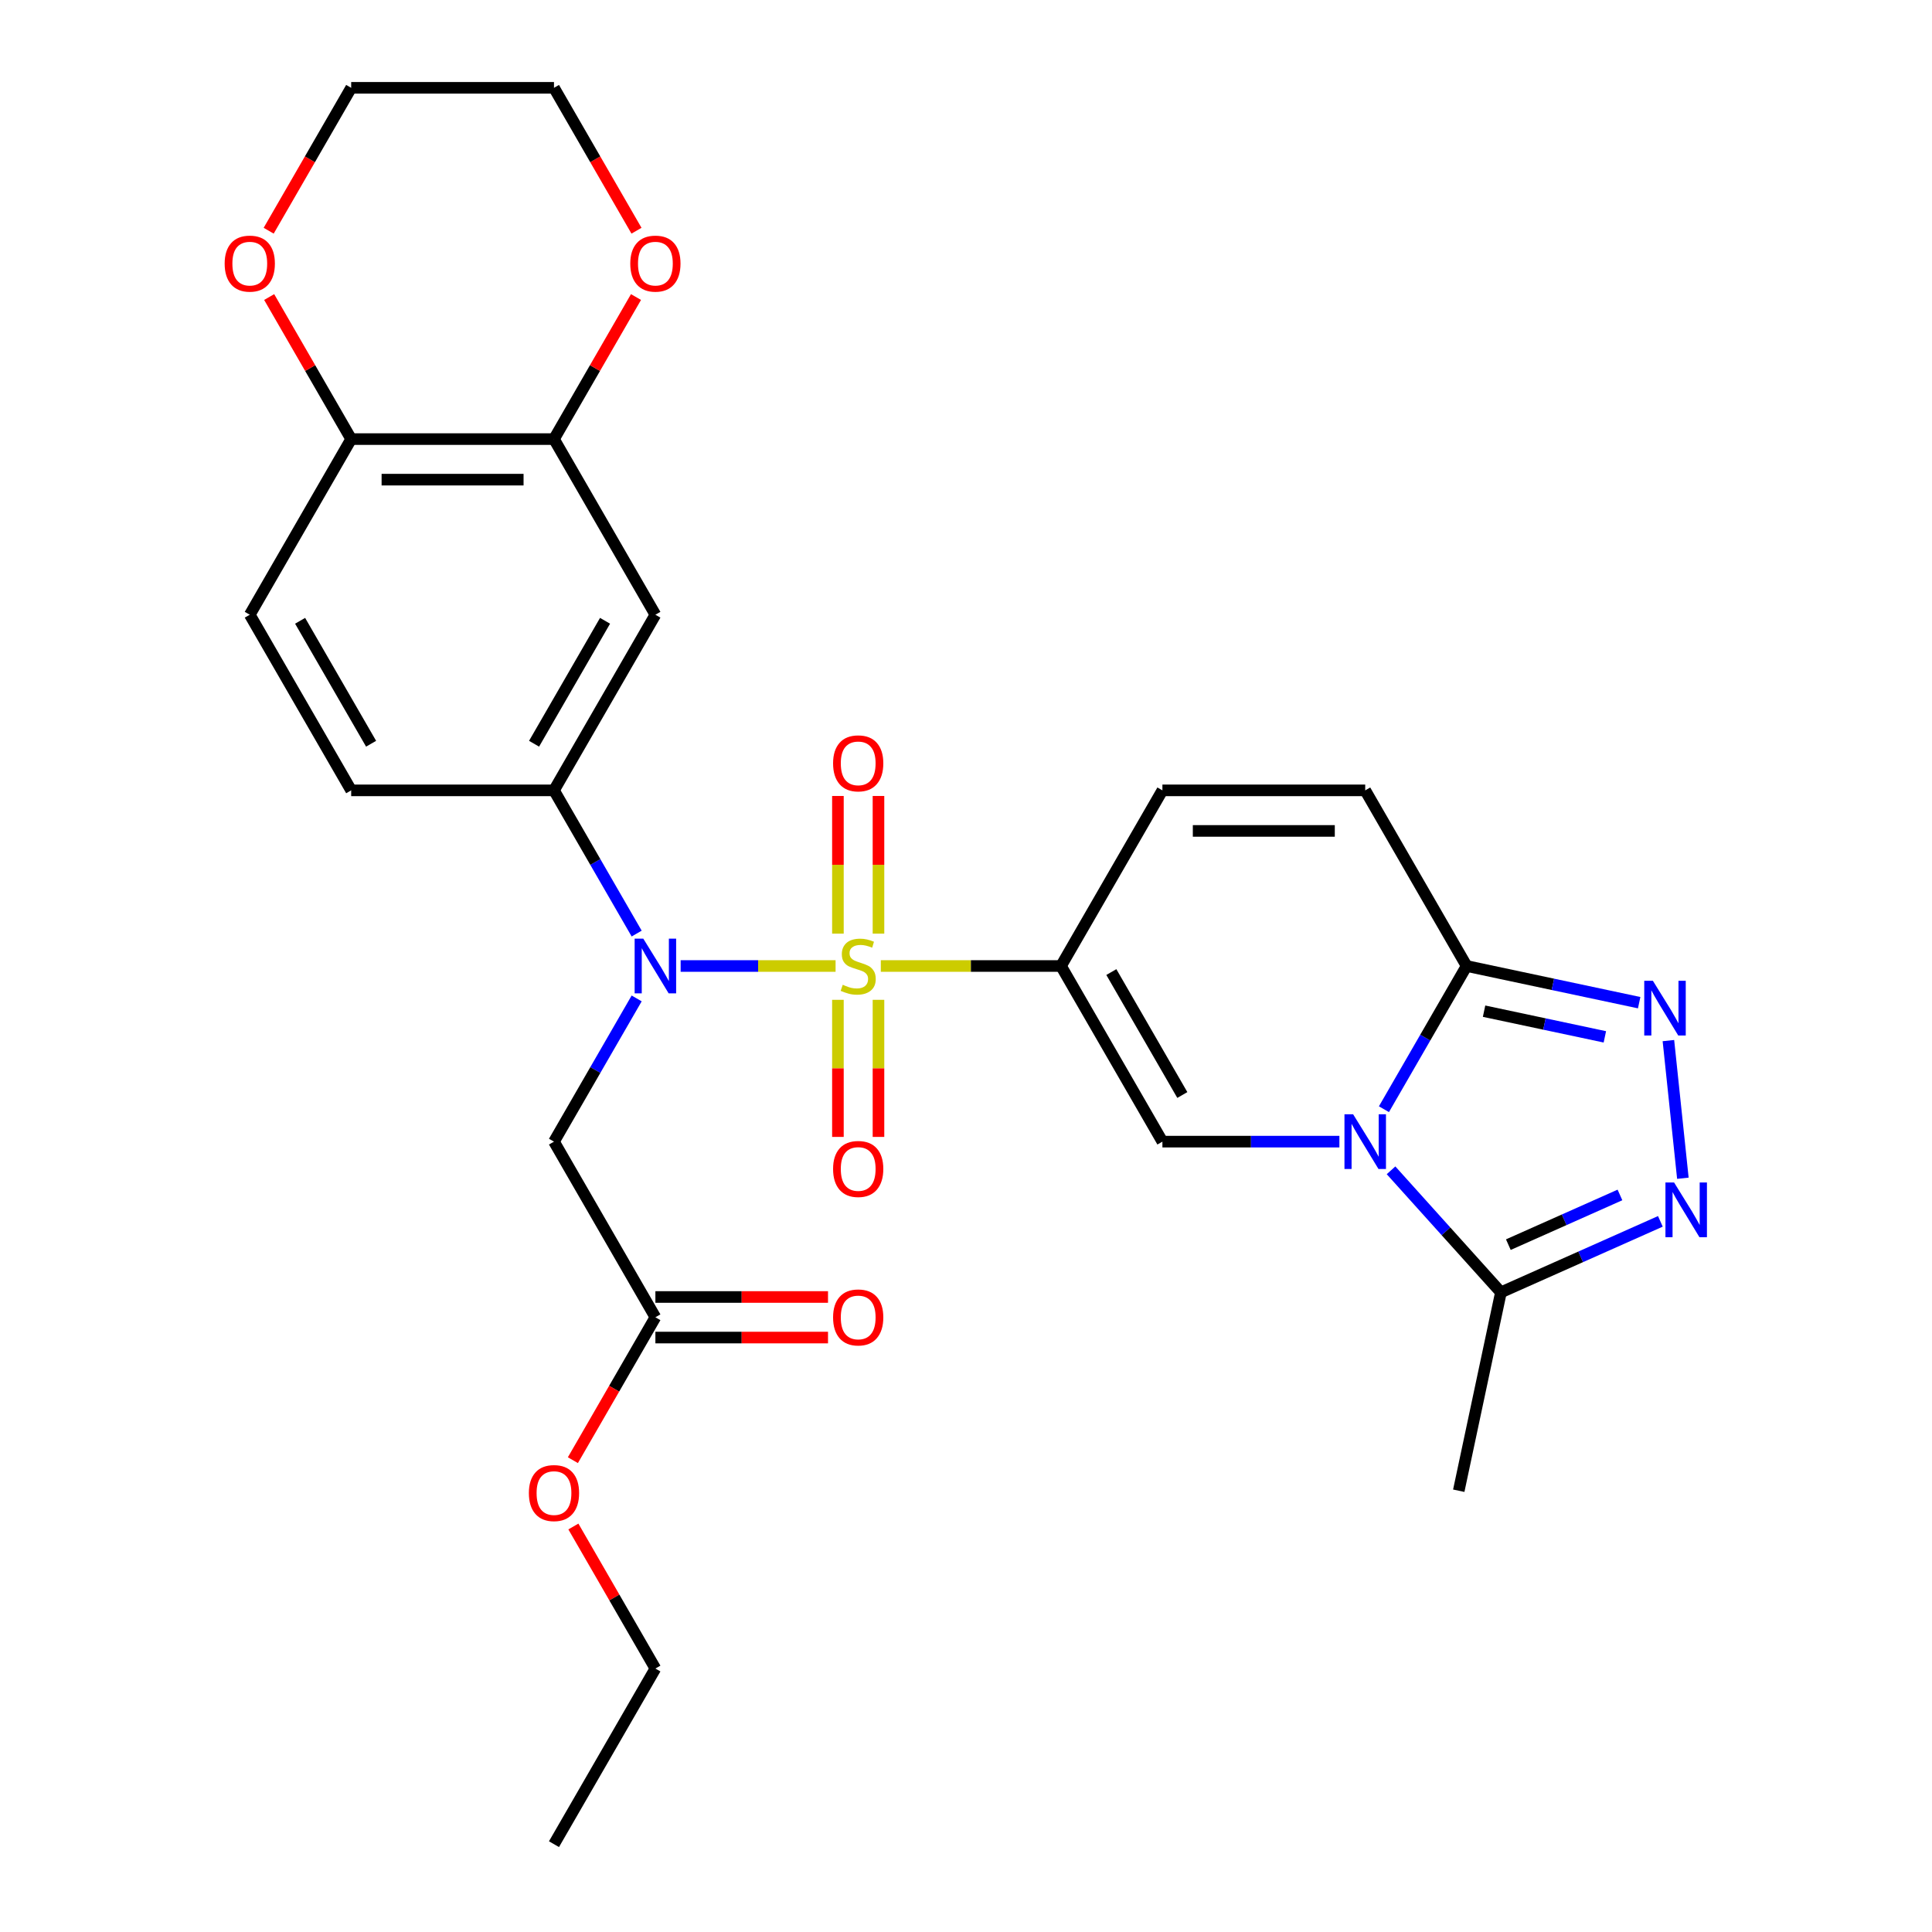<?xml version='1.0' encoding='iso-8859-1'?>
<svg version='1.1' baseProfile='full'
              xmlns='http://www.w3.org/2000/svg'
                      xmlns:rdkit='http://www.rdkit.org/xml'
                      xmlns:xlink='http://www.w3.org/1999/xlink'
                  xml:space='preserve'
width='1000px' height='1000px' viewBox='0 0 1000 1000'>
<!-- END OF HEADER -->
<rect style='opacity:1.0;fill:#FFFFFF;stroke:none' width='1000' height='1000' x='0' y='0'> </rect>
<path class='bond-0' d='M 455.906,500 L 502.54,500' style='fill:none;fill-rule:evenodd;stroke:#CCCC00;stroke-width:6px;stroke-linecap:butt;stroke-linejoin:miter;stroke-opacity:1' />
<path class='bond-0' d='M 502.54,500 L 549.174,500' style='fill:none;fill-rule:evenodd;stroke:#000000;stroke-width:6px;stroke-linecap:butt;stroke-linejoin:miter;stroke-opacity:1' />
<path class='bond-2' d='M 432.497,500 L 392.399,500' style='fill:none;fill-rule:evenodd;stroke:#CCCC00;stroke-width:6px;stroke-linecap:butt;stroke-linejoin:miter;stroke-opacity:1' />
<path class='bond-2' d='M 392.399,500 L 352.3,500' style='fill:none;fill-rule:evenodd;stroke:#0000FF;stroke-width:6px;stroke-linecap:butt;stroke-linejoin:miter;stroke-opacity:1' />
<path class='bond-14' d='M 454.699,483.256 L 454.699,447.624' style='fill:none;fill-rule:evenodd;stroke:#CCCC00;stroke-width:6px;stroke-linecap:butt;stroke-linejoin:miter;stroke-opacity:1' />
<path class='bond-14' d='M 454.699,447.624 L 454.699,411.993' style='fill:none;fill-rule:evenodd;stroke:#FF0000;stroke-width:6px;stroke-linecap:butt;stroke-linejoin:miter;stroke-opacity:1' />
<path class='bond-14' d='M 433.704,483.256 L 433.704,447.624' style='fill:none;fill-rule:evenodd;stroke:#CCCC00;stroke-width:6px;stroke-linecap:butt;stroke-linejoin:miter;stroke-opacity:1' />
<path class='bond-14' d='M 433.704,447.624 L 433.704,411.993' style='fill:none;fill-rule:evenodd;stroke:#FF0000;stroke-width:6px;stroke-linecap:butt;stroke-linejoin:miter;stroke-opacity:1' />
<path class='bond-15' d='M 433.704,517.504 L 433.704,552.985' style='fill:none;fill-rule:evenodd;stroke:#CCCC00;stroke-width:6px;stroke-linecap:butt;stroke-linejoin:miter;stroke-opacity:1' />
<path class='bond-15' d='M 433.704,552.985 L 433.704,588.466' style='fill:none;fill-rule:evenodd;stroke:#FF0000;stroke-width:6px;stroke-linecap:butt;stroke-linejoin:miter;stroke-opacity:1' />
<path class='bond-15' d='M 454.699,517.504 L 454.699,552.985' style='fill:none;fill-rule:evenodd;stroke:#CCCC00;stroke-width:6px;stroke-linecap:butt;stroke-linejoin:miter;stroke-opacity:1' />
<path class='bond-15' d='M 454.699,552.985 L 454.699,588.466' style='fill:none;fill-rule:evenodd;stroke:#FF0000;stroke-width:6px;stroke-linecap:butt;stroke-linejoin:miter;stroke-opacity:1' />
<path class='bond-3' d='M 549.174,500 L 601.661,590.909' style='fill:none;fill-rule:evenodd;stroke:#000000;stroke-width:6px;stroke-linecap:butt;stroke-linejoin:miter;stroke-opacity:1' />
<path class='bond-3' d='M 575.229,503.139 L 611.97,566.775' style='fill:none;fill-rule:evenodd;stroke:#000000;stroke-width:6px;stroke-linecap:butt;stroke-linejoin:miter;stroke-opacity:1' />
<path class='bond-10' d='M 549.174,500 L 601.661,409.091' style='fill:none;fill-rule:evenodd;stroke:#000000;stroke-width:6px;stroke-linecap:butt;stroke-linejoin:miter;stroke-opacity:1' />
<path class='bond-1' d='M 693.269,590.909 L 647.465,590.909' style='fill:none;fill-rule:evenodd;stroke:#0000FF;stroke-width:6px;stroke-linecap:butt;stroke-linejoin:miter;stroke-opacity:1' />
<path class='bond-1' d='M 647.465,590.909 L 601.661,590.909' style='fill:none;fill-rule:evenodd;stroke:#000000;stroke-width:6px;stroke-linecap:butt;stroke-linejoin:miter;stroke-opacity:1' />
<path class='bond-7' d='M 719.998,605.752 L 748.436,637.335' style='fill:none;fill-rule:evenodd;stroke:#0000FF;stroke-width:6px;stroke-linecap:butt;stroke-linejoin:miter;stroke-opacity:1' />
<path class='bond-7' d='M 748.436,637.335 L 776.874,668.919' style='fill:none;fill-rule:evenodd;stroke:#000000;stroke-width:6px;stroke-linecap:butt;stroke-linejoin:miter;stroke-opacity:1' />
<path class='bond-29' d='M 716.324,574.125 L 737.722,537.062' style='fill:none;fill-rule:evenodd;stroke:#0000FF;stroke-width:6px;stroke-linecap:butt;stroke-linejoin:miter;stroke-opacity:1' />
<path class='bond-29' d='M 737.722,537.062 L 759.12,500' style='fill:none;fill-rule:evenodd;stroke:#000000;stroke-width:6px;stroke-linecap:butt;stroke-linejoin:miter;stroke-opacity:1' />
<path class='bond-8' d='M 329.538,483.216 L 308.14,446.153' style='fill:none;fill-rule:evenodd;stroke:#0000FF;stroke-width:6px;stroke-linecap:butt;stroke-linejoin:miter;stroke-opacity:1' />
<path class='bond-8' d='M 308.14,446.153 L 286.742,409.091' style='fill:none;fill-rule:evenodd;stroke:#000000;stroke-width:6px;stroke-linecap:butt;stroke-linejoin:miter;stroke-opacity:1' />
<path class='bond-9' d='M 329.538,516.784 L 308.14,553.847' style='fill:none;fill-rule:evenodd;stroke:#0000FF;stroke-width:6px;stroke-linecap:butt;stroke-linejoin:miter;stroke-opacity:1' />
<path class='bond-9' d='M 308.14,553.847 L 286.742,590.909' style='fill:none;fill-rule:evenodd;stroke:#000000;stroke-width:6px;stroke-linecap:butt;stroke-linejoin:miter;stroke-opacity:1' />
<path class='bond-4' d='M 759.12,500 L 706.633,409.091' style='fill:none;fill-rule:evenodd;stroke:#000000;stroke-width:6px;stroke-linecap:butt;stroke-linejoin:miter;stroke-opacity:1' />
<path class='bond-5' d='M 759.12,500 L 803.777,509.492' style='fill:none;fill-rule:evenodd;stroke:#000000;stroke-width:6px;stroke-linecap:butt;stroke-linejoin:miter;stroke-opacity:1' />
<path class='bond-5' d='M 803.777,509.492 L 848.434,518.984' style='fill:none;fill-rule:evenodd;stroke:#0000FF;stroke-width:6px;stroke-linecap:butt;stroke-linejoin:miter;stroke-opacity:1' />
<path class='bond-5' d='M 768.152,523.383 L 799.412,530.028' style='fill:none;fill-rule:evenodd;stroke:#000000;stroke-width:6px;stroke-linecap:butt;stroke-linejoin:miter;stroke-opacity:1' />
<path class='bond-5' d='M 799.412,530.028 L 830.672,536.673' style='fill:none;fill-rule:evenodd;stroke:#0000FF;stroke-width:6px;stroke-linecap:butt;stroke-linejoin:miter;stroke-opacity:1' />
<path class='bond-31' d='M 863.563,538.609 L 871.052,609.86' style='fill:none;fill-rule:evenodd;stroke:#0000FF;stroke-width:6px;stroke-linecap:butt;stroke-linejoin:miter;stroke-opacity:1' />
<path class='bond-6' d='M 859.407,632.173 L 818.14,650.546' style='fill:none;fill-rule:evenodd;stroke:#0000FF;stroke-width:6px;stroke-linecap:butt;stroke-linejoin:miter;stroke-opacity:1' />
<path class='bond-6' d='M 818.14,650.546 L 776.874,668.919' style='fill:none;fill-rule:evenodd;stroke:#000000;stroke-width:6px;stroke-linecap:butt;stroke-linejoin:miter;stroke-opacity:1' />
<path class='bond-6' d='M 838.488,618.505 L 809.601,631.367' style='fill:none;fill-rule:evenodd;stroke:#0000FF;stroke-width:6px;stroke-linecap:butt;stroke-linejoin:miter;stroke-opacity:1' />
<path class='bond-6' d='M 809.601,631.367 L 780.715,644.228' style='fill:none;fill-rule:evenodd;stroke:#000000;stroke-width:6px;stroke-linecap:butt;stroke-linejoin:miter;stroke-opacity:1' />
<path class='bond-24' d='M 776.874,668.919 L 755.049,771.598' style='fill:none;fill-rule:evenodd;stroke:#000000;stroke-width:6px;stroke-linecap:butt;stroke-linejoin:miter;stroke-opacity:1' />
<path class='bond-12' d='M 286.742,409.091 L 339.229,318.182' style='fill:none;fill-rule:evenodd;stroke:#000000;stroke-width:6px;stroke-linecap:butt;stroke-linejoin:miter;stroke-opacity:1' />
<path class='bond-12' d='M 276.433,384.957 L 313.174,321.321' style='fill:none;fill-rule:evenodd;stroke:#000000;stroke-width:6px;stroke-linecap:butt;stroke-linejoin:miter;stroke-opacity:1' />
<path class='bond-19' d='M 286.742,409.091 L 181.77,409.091' style='fill:none;fill-rule:evenodd;stroke:#000000;stroke-width:6px;stroke-linecap:butt;stroke-linejoin:miter;stroke-opacity:1' />
<path class='bond-16' d='M 286.742,590.909 L 339.229,681.818' style='fill:none;fill-rule:evenodd;stroke:#000000;stroke-width:6px;stroke-linecap:butt;stroke-linejoin:miter;stroke-opacity:1' />
<path class='bond-11' d='M 601.661,409.091 L 706.633,409.091' style='fill:none;fill-rule:evenodd;stroke:#000000;stroke-width:6px;stroke-linecap:butt;stroke-linejoin:miter;stroke-opacity:1' />
<path class='bond-11' d='M 617.407,430.085 L 690.888,430.085' style='fill:none;fill-rule:evenodd;stroke:#000000;stroke-width:6px;stroke-linecap:butt;stroke-linejoin:miter;stroke-opacity:1' />
<path class='bond-13' d='M 339.229,318.182 L 286.742,227.273' style='fill:none;fill-rule:evenodd;stroke:#000000;stroke-width:6px;stroke-linecap:butt;stroke-linejoin:miter;stroke-opacity:1' />
<path class='bond-18' d='M 286.742,227.273 L 307.967,190.51' style='fill:none;fill-rule:evenodd;stroke:#000000;stroke-width:6px;stroke-linecap:butt;stroke-linejoin:miter;stroke-opacity:1' />
<path class='bond-18' d='M 307.967,190.51 L 329.192,153.748' style='fill:none;fill-rule:evenodd;stroke:#FF0000;stroke-width:6px;stroke-linecap:butt;stroke-linejoin:miter;stroke-opacity:1' />
<path class='bond-30' d='M 286.742,227.273 L 181.77,227.273' style='fill:none;fill-rule:evenodd;stroke:#000000;stroke-width:6px;stroke-linecap:butt;stroke-linejoin:miter;stroke-opacity:1' />
<path class='bond-30' d='M 270.996,248.267 L 197.515,248.267' style='fill:none;fill-rule:evenodd;stroke:#000000;stroke-width:6px;stroke-linecap:butt;stroke-linejoin:miter;stroke-opacity:1' />
<path class='bond-21' d='M 339.229,692.315 L 383.903,692.315' style='fill:none;fill-rule:evenodd;stroke:#000000;stroke-width:6px;stroke-linecap:butt;stroke-linejoin:miter;stroke-opacity:1' />
<path class='bond-21' d='M 383.903,692.315 L 428.577,692.315' style='fill:none;fill-rule:evenodd;stroke:#FF0000;stroke-width:6px;stroke-linecap:butt;stroke-linejoin:miter;stroke-opacity:1' />
<path class='bond-21' d='M 339.229,671.321 L 383.903,671.321' style='fill:none;fill-rule:evenodd;stroke:#000000;stroke-width:6px;stroke-linecap:butt;stroke-linejoin:miter;stroke-opacity:1' />
<path class='bond-21' d='M 383.903,671.321 L 428.577,671.321' style='fill:none;fill-rule:evenodd;stroke:#FF0000;stroke-width:6px;stroke-linecap:butt;stroke-linejoin:miter;stroke-opacity:1' />
<path class='bond-23' d='M 339.229,681.818 L 317.877,718.801' style='fill:none;fill-rule:evenodd;stroke:#000000;stroke-width:6px;stroke-linecap:butt;stroke-linejoin:miter;stroke-opacity:1' />
<path class='bond-23' d='M 317.877,718.801 L 296.525,755.783' style='fill:none;fill-rule:evenodd;stroke:#FF0000;stroke-width:6px;stroke-linecap:butt;stroke-linejoin:miter;stroke-opacity:1' />
<path class='bond-17' d='M 181.77,227.273 L 129.283,318.182' style='fill:none;fill-rule:evenodd;stroke:#000000;stroke-width:6px;stroke-linecap:butt;stroke-linejoin:miter;stroke-opacity:1' />
<path class='bond-20' d='M 181.77,227.273 L 160.545,190.51' style='fill:none;fill-rule:evenodd;stroke:#000000;stroke-width:6px;stroke-linecap:butt;stroke-linejoin:miter;stroke-opacity:1' />
<path class='bond-20' d='M 160.545,190.51 L 139.32,153.748' style='fill:none;fill-rule:evenodd;stroke:#FF0000;stroke-width:6px;stroke-linecap:butt;stroke-linejoin:miter;stroke-opacity:1' />
<path class='bond-25' d='M 329.446,119.419 L 308.094,82.437' style='fill:none;fill-rule:evenodd;stroke:#FF0000;stroke-width:6px;stroke-linecap:butt;stroke-linejoin:miter;stroke-opacity:1' />
<path class='bond-25' d='M 308.094,82.437 L 286.742,45.455' style='fill:none;fill-rule:evenodd;stroke:#000000;stroke-width:6px;stroke-linecap:butt;stroke-linejoin:miter;stroke-opacity:1' />
<path class='bond-22' d='M 181.77,409.091 L 129.283,318.182' style='fill:none;fill-rule:evenodd;stroke:#000000;stroke-width:6px;stroke-linecap:butt;stroke-linejoin:miter;stroke-opacity:1' />
<path class='bond-22' d='M 192.078,384.957 L 155.338,321.321' style='fill:none;fill-rule:evenodd;stroke:#000000;stroke-width:6px;stroke-linecap:butt;stroke-linejoin:miter;stroke-opacity:1' />
<path class='bond-26' d='M 139.066,119.419 L 160.418,82.437' style='fill:none;fill-rule:evenodd;stroke:#FF0000;stroke-width:6px;stroke-linecap:butt;stroke-linejoin:miter;stroke-opacity:1' />
<path class='bond-26' d='M 160.418,82.437 L 181.77,45.455' style='fill:none;fill-rule:evenodd;stroke:#000000;stroke-width:6px;stroke-linecap:butt;stroke-linejoin:miter;stroke-opacity:1' />
<path class='bond-27' d='M 296.779,790.112 L 318.004,826.874' style='fill:none;fill-rule:evenodd;stroke:#FF0000;stroke-width:6px;stroke-linecap:butt;stroke-linejoin:miter;stroke-opacity:1' />
<path class='bond-27' d='M 318.004,826.874 L 339.229,863.636' style='fill:none;fill-rule:evenodd;stroke:#000000;stroke-width:6px;stroke-linecap:butt;stroke-linejoin:miter;stroke-opacity:1' />
<path class='bond-32' d='M 286.742,45.455 L 181.77,45.455' style='fill:none;fill-rule:evenodd;stroke:#000000;stroke-width:6px;stroke-linecap:butt;stroke-linejoin:miter;stroke-opacity:1' />
<path class='bond-28' d='M 339.229,863.636 L 286.742,954.545' style='fill:none;fill-rule:evenodd;stroke:#000000;stroke-width:6px;stroke-linecap:butt;stroke-linejoin:miter;stroke-opacity:1' />
<path  class='atom-0' d='M 436.202 509.72
Q 436.522 509.84, 437.842 510.4
Q 439.162 510.96, 440.602 511.32
Q 442.082 511.64, 443.522 511.64
Q 446.202 511.64, 447.762 510.36
Q 449.322 509.04, 449.322 506.76
Q 449.322 505.2, 448.522 504.24
Q 447.762 503.28, 446.562 502.76
Q 445.362 502.24, 443.362 501.64
Q 440.842 500.88, 439.322 500.16
Q 437.842 499.44, 436.762 497.92
Q 435.722 496.4, 435.722 493.84
Q 435.722 490.28, 438.122 488.08
Q 440.562 485.88, 445.362 485.88
Q 448.642 485.88, 452.362 487.44
L 451.442 490.52
Q 448.042 489.12, 445.482 489.12
Q 442.722 489.12, 441.202 490.28
Q 439.682 491.4, 439.722 493.36
Q 439.722 494.88, 440.482 495.8
Q 441.282 496.72, 442.402 497.24
Q 443.562 497.76, 445.482 498.36
Q 448.042 499.16, 449.562 499.96
Q 451.082 500.76, 452.162 502.4
Q 453.282 504, 453.282 506.76
Q 453.282 510.68, 450.642 512.8
Q 448.042 514.88, 443.682 514.88
Q 441.162 514.88, 439.242 514.32
Q 437.362 513.8, 435.122 512.88
L 436.202 509.72
' fill='#CCCC00'/>
<path  class='atom-2' d='M 700.373 576.749
L 709.653 591.749
Q 710.573 593.229, 712.053 595.909
Q 713.533 598.589, 713.613 598.749
L 713.613 576.749
L 717.373 576.749
L 717.373 605.069
L 713.493 605.069
L 703.533 588.669
Q 702.373 586.749, 701.133 584.549
Q 699.933 582.349, 699.573 581.669
L 699.573 605.069
L 695.893 605.069
L 695.893 576.749
L 700.373 576.749
' fill='#0000FF'/>
<path  class='atom-3' d='M 332.969 485.84
L 342.249 500.84
Q 343.169 502.32, 344.649 505
Q 346.129 507.68, 346.209 507.84
L 346.209 485.84
L 349.969 485.84
L 349.969 514.16
L 346.089 514.16
L 336.129 497.76
Q 334.969 495.84, 333.729 493.64
Q 332.529 491.44, 332.169 490.76
L 332.169 514.16
L 328.489 514.16
L 328.489 485.84
L 332.969 485.84
' fill='#0000FF'/>
<path  class='atom-6' d='M 855.539 507.665
L 864.819 522.665
Q 865.739 524.145, 867.219 526.825
Q 868.699 529.505, 868.779 529.665
L 868.779 507.665
L 872.539 507.665
L 872.539 535.985
L 868.659 535.985
L 858.699 519.585
Q 857.539 517.665, 856.299 515.465
Q 855.099 513.265, 854.739 512.585
L 854.739 535.985
L 851.059 535.985
L 851.059 507.665
L 855.539 507.665
' fill='#0000FF'/>
<path  class='atom-7' d='M 866.511 612.063
L 875.791 627.063
Q 876.711 628.543, 878.191 631.223
Q 879.671 633.903, 879.751 634.063
L 879.751 612.063
L 883.511 612.063
L 883.511 640.383
L 879.631 640.383
L 869.671 623.983
Q 868.511 622.063, 867.271 619.863
Q 866.071 617.663, 865.711 616.983
L 865.711 640.383
L 862.031 640.383
L 862.031 612.063
L 866.511 612.063
' fill='#0000FF'/>
<path  class='atom-15' d='M 431.202 395.107
Q 431.202 388.307, 434.562 384.507
Q 437.922 380.707, 444.202 380.707
Q 450.482 380.707, 453.842 384.507
Q 457.202 388.307, 457.202 395.107
Q 457.202 401.987, 453.802 405.907
Q 450.402 409.787, 444.202 409.787
Q 437.962 409.787, 434.562 405.907
Q 431.202 402.027, 431.202 395.107
M 444.202 406.587
Q 448.522 406.587, 450.842 403.707
Q 453.202 400.787, 453.202 395.107
Q 453.202 389.547, 450.842 386.747
Q 448.522 383.907, 444.202 383.907
Q 439.882 383.907, 437.522 386.707
Q 435.202 389.507, 435.202 395.107
Q 435.202 400.827, 437.522 403.707
Q 439.882 406.587, 444.202 406.587
' fill='#FF0000'/>
<path  class='atom-16' d='M 431.202 605.053
Q 431.202 598.253, 434.562 594.453
Q 437.922 590.653, 444.202 590.653
Q 450.482 590.653, 453.842 594.453
Q 457.202 598.253, 457.202 605.053
Q 457.202 611.933, 453.802 615.853
Q 450.402 619.733, 444.202 619.733
Q 437.962 619.733, 434.562 615.853
Q 431.202 611.973, 431.202 605.053
M 444.202 616.533
Q 448.522 616.533, 450.842 613.653
Q 453.202 610.733, 453.202 605.053
Q 453.202 599.493, 450.842 596.693
Q 448.522 593.853, 444.202 593.853
Q 439.882 593.853, 437.522 596.653
Q 435.202 599.453, 435.202 605.053
Q 435.202 610.773, 437.522 613.653
Q 439.882 616.533, 444.202 616.533
' fill='#FF0000'/>
<path  class='atom-19' d='M 326.229 136.444
Q 326.229 129.644, 329.589 125.844
Q 332.949 122.044, 339.229 122.044
Q 345.509 122.044, 348.869 125.844
Q 352.229 129.644, 352.229 136.444
Q 352.229 143.324, 348.829 147.244
Q 345.429 151.124, 339.229 151.124
Q 332.989 151.124, 329.589 147.244
Q 326.229 143.364, 326.229 136.444
M 339.229 147.924
Q 343.549 147.924, 345.869 145.044
Q 348.229 142.124, 348.229 136.444
Q 348.229 130.884, 345.869 128.084
Q 343.549 125.244, 339.229 125.244
Q 334.909 125.244, 332.549 128.044
Q 330.229 130.844, 330.229 136.444
Q 330.229 142.164, 332.549 145.044
Q 334.909 147.924, 339.229 147.924
' fill='#FF0000'/>
<path  class='atom-21' d='M 116.283 136.444
Q 116.283 129.644, 119.643 125.844
Q 123.003 122.044, 129.283 122.044
Q 135.563 122.044, 138.923 125.844
Q 142.283 129.644, 142.283 136.444
Q 142.283 143.324, 138.883 147.244
Q 135.483 151.124, 129.283 151.124
Q 123.043 151.124, 119.643 147.244
Q 116.283 143.364, 116.283 136.444
M 129.283 147.924
Q 133.603 147.924, 135.923 145.044
Q 138.283 142.124, 138.283 136.444
Q 138.283 130.884, 135.923 128.084
Q 133.603 125.244, 129.283 125.244
Q 124.963 125.244, 122.603 128.044
Q 120.283 130.844, 120.283 136.444
Q 120.283 142.164, 122.603 145.044
Q 124.963 147.924, 129.283 147.924
' fill='#FF0000'/>
<path  class='atom-22' d='M 431.202 681.898
Q 431.202 675.098, 434.562 671.298
Q 437.922 667.498, 444.202 667.498
Q 450.482 667.498, 453.842 671.298
Q 457.202 675.098, 457.202 681.898
Q 457.202 688.778, 453.802 692.698
Q 450.402 696.578, 444.202 696.578
Q 437.962 696.578, 434.562 692.698
Q 431.202 688.818, 431.202 681.898
M 444.202 693.378
Q 448.522 693.378, 450.842 690.498
Q 453.202 687.578, 453.202 681.898
Q 453.202 676.338, 450.842 673.538
Q 448.522 670.698, 444.202 670.698
Q 439.882 670.698, 437.522 673.498
Q 435.202 676.298, 435.202 681.898
Q 435.202 687.618, 437.522 690.498
Q 439.882 693.378, 444.202 693.378
' fill='#FF0000'/>
<path  class='atom-24' d='M 273.742 772.807
Q 273.742 766.007, 277.102 762.207
Q 280.462 758.407, 286.742 758.407
Q 293.022 758.407, 296.382 762.207
Q 299.742 766.007, 299.742 772.807
Q 299.742 779.687, 296.342 783.607
Q 292.942 787.487, 286.742 787.487
Q 280.502 787.487, 277.102 783.607
Q 273.742 779.727, 273.742 772.807
M 286.742 784.287
Q 291.062 784.287, 293.382 781.407
Q 295.742 778.487, 295.742 772.807
Q 295.742 767.247, 293.382 764.447
Q 291.062 761.607, 286.742 761.607
Q 282.422 761.607, 280.062 764.407
Q 277.742 767.207, 277.742 772.807
Q 277.742 778.527, 280.062 781.407
Q 282.422 784.287, 286.742 784.287
' fill='#FF0000'/>
</svg>
